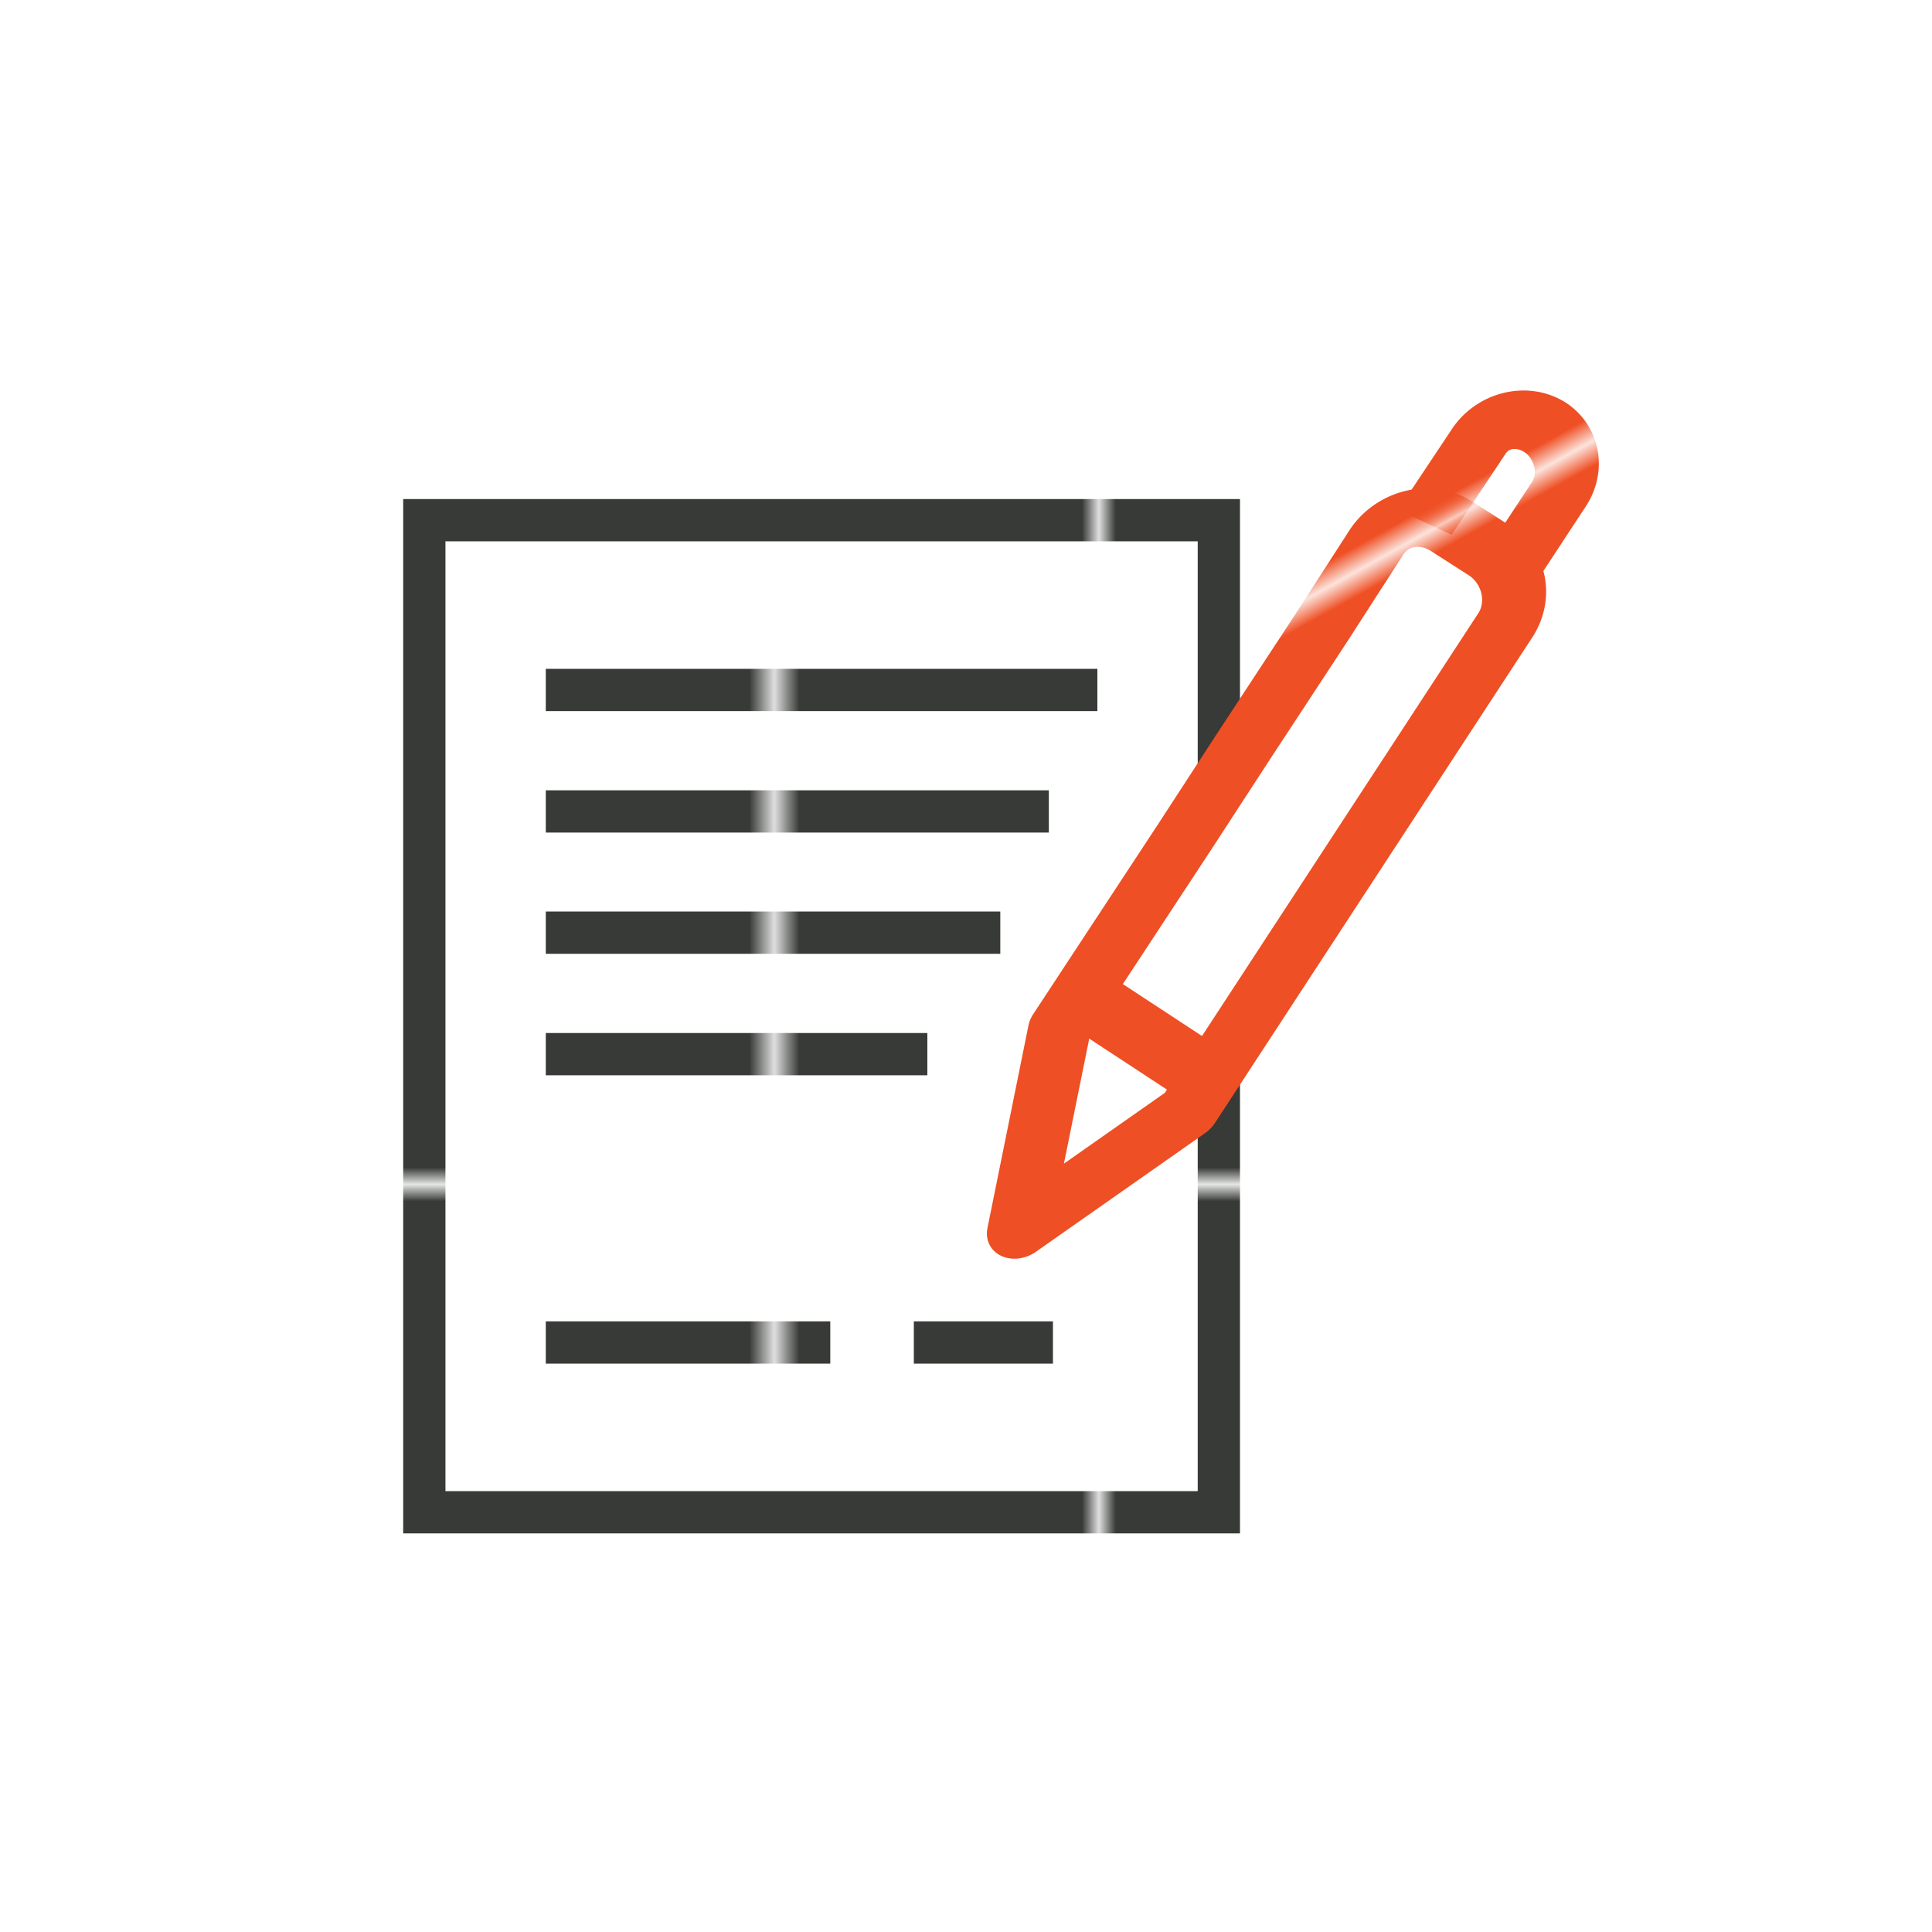 <svg xmlns="http://www.w3.org/2000/svg" xmlns:xlink="http://www.w3.org/1999/xlink" viewBox="0 0 80 80"><defs><style>.cls-1,.cls-4,.cls-5,.cls-6{fill:none;}.cls-2{fill:#373a36;}.cls-3{fill:#ef4f24;}.cls-4,.cls-5{stroke-miterlimit:10;}.cls-4,.cls-5,.cls-6{stroke-width:2.5px;}.cls-4{stroke:url(#New_Pattern_Swatch_2);}.cls-5{stroke:url(#New_Pattern_Swatch_2-3);}.cls-6{stroke-linejoin:round;stroke:url(#New_Pattern_Swatch_9);}</style><pattern id="New_Pattern_Swatch_2" data-name="New Pattern Swatch 2" width="56.16" height="56.16" patternTransform="translate(45.85 -70.31) scale(0.7)" patternUnits="userSpaceOnUse" viewBox="0 0 56.16 56.16"><rect class="cls-1" width="56.16" height="56.16"/><rect class="cls-2" width="56.16" height="56.16"/></pattern><pattern id="New_Pattern_Swatch_2-3" data-name="New Pattern Swatch 2" width="56.16" height="56.16" patternTransform="matrix(-1.04, 0, 0, 0.7, -27.73, -176.99)" patternUnits="userSpaceOnUse" viewBox="0 0 56.16 56.16"><rect class="cls-1" width="56.16" height="56.16"/><rect class="cls-2" width="56.16" height="56.16"/></pattern><pattern id="New_Pattern_Swatch_9" data-name="New Pattern Swatch 9" width="56.16" height="56.16" patternTransform="matrix(0.45, 0.81, -0.96, 0.53, 215.12, -123.9)" patternUnits="userSpaceOnUse" viewBox="0 0 56.16 56.16"><rect class="cls-1" width="56.16" height="56.16"/><rect class="cls-3" width="56.16" height="56.16"/></pattern></defs><title>wfb_Icon_BusinessLoansAndCredit</title><g id="Layer_2" data-name="Layer 2"><g id="Icons"><polyline class="cls-4" points="50.47 44.08 50.47 62.62 17.57 62.62 17.57 21.54 50.47 21.54 50.47 32.7"/><line class="cls-5" x1="22.6" y1="28.57" x2="45.44" y2="28.57"/><line class="cls-5" x1="22.6" y1="33.6" x2="43.43" y2="33.6"/><line class="cls-5" x1="22.6" y1="38.62" x2="41.42" y2="38.62"/><line class="cls-5" x1="22.6" y1="43.65" x2="38.4" y2="43.65"/><line class="cls-5" x1="22.6" y1="55.59" x2="34.38" y2="55.59"/><line class="cls-5" x1="37.84" y1="55.59" x2="43.6" y2="55.59"/><path class="cls-6" d="M62.34,23.83l2.2-3.35A2,2,0,0,0,64,17.71h0a2,2,0,0,0-2.77.57L59,21.63"/><path class="cls-6" d="M51.51,30.88l3.17-4.83L57,22.45a2.26,2.26,0,0,1,3.12-.65l1.56,1a2.23,2.23,0,0,1,.64,3.11L49.19,46l-7,4.91,1.7-8.4,5.18-7.88Z"/><line class="cls-6" x1="50.07" y1="44.68" x2="44.75" y2="41.19"/><rect class="cls-1" width="80" height="80"/></g></g></svg>